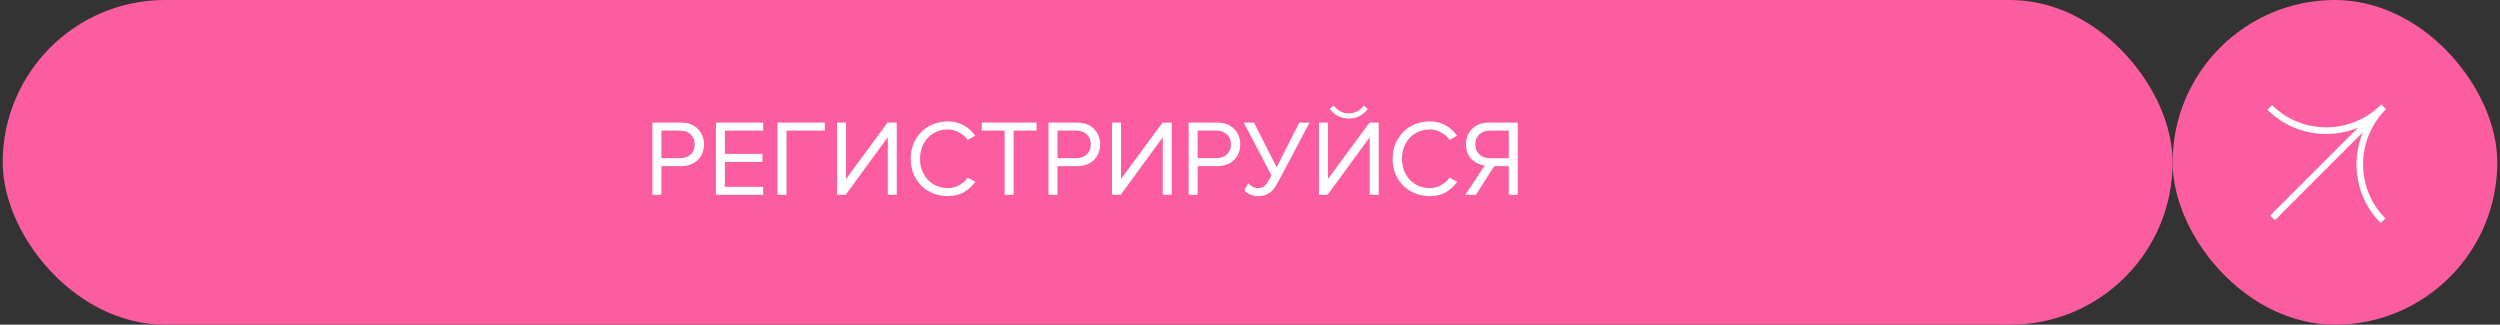 <?xml version="1.0" encoding="UTF-8"?> <svg xmlns="http://www.w3.org/2000/svg" width="462" height="60" viewBox="0 0 462 60" fill="none"><rect x="0" y="0" width="462" height="60" fill="#333333" stroke="none"/><rect x="0.5" width="401" height="60" rx="30" fill="#FC5DA0"></rect><path d="M120.56 36V22.66H125.92C126.587 22.66 127.18 22.767 127.7 22.98C128.22 23.193 128.653 23.487 129 23.86C129.36 24.22 129.633 24.647 129.82 25.14C130.007 25.62 130.1 26.133 130.1 26.68C130.1 27.227 130.007 27.747 129.82 28.24C129.633 28.72 129.36 29.147 129 29.52C128.64 29.88 128.2 30.167 127.68 30.38C127.16 30.593 126.573 30.7 125.92 30.7H122.22V36H120.56ZM125.72 29.22C126.52 29.22 127.16 28.987 127.64 28.52C128.133 28.053 128.38 27.44 128.38 26.68C128.38 25.92 128.133 25.307 127.64 24.84C127.16 24.373 126.52 24.14 125.72 24.14H122.22V29.22H125.72ZM132.298 36V22.66H141.038V24.14H133.958V28.44H140.898V29.92H133.958V34.52H141.038V36H132.298ZM143.685 36V22.66H152.425V24.14H145.345V36H143.685ZM154.681 36V22.66H156.341V33.08L164.021 22.66H165.721V36H164.061V25.36L156.281 36H154.681ZM175.161 36.24C174.201 36.24 173.301 36.073 172.461 35.74C171.635 35.407 170.908 34.94 170.281 34.34C169.668 33.727 169.181 33 168.821 32.16C168.475 31.307 168.301 30.367 168.301 29.34C168.301 28.313 168.475 27.38 168.821 26.54C169.181 25.687 169.668 24.96 170.281 24.36C170.908 23.747 171.635 23.273 172.461 22.94C173.301 22.607 174.201 22.44 175.161 22.44C175.748 22.44 176.288 22.507 176.781 22.64C177.288 22.773 177.748 22.96 178.161 23.2C178.588 23.44 178.968 23.72 179.301 24.04C179.648 24.36 179.955 24.707 180.221 25.08L178.821 25.86C178.435 25.3 177.915 24.84 177.261 24.48C176.621 24.107 175.921 23.92 175.161 23.92C174.428 23.92 173.748 24.053 173.121 24.32C172.495 24.587 171.948 24.96 171.481 25.44C171.028 25.92 170.668 26.493 170.401 27.16C170.148 27.813 170.021 28.54 170.021 29.34C170.021 30.127 170.148 30.853 170.401 31.52C170.668 32.187 171.028 32.76 171.481 33.24C171.948 33.72 172.495 34.093 173.121 34.36C173.748 34.627 174.428 34.76 175.161 34.76C175.921 34.76 176.621 34.58 177.261 34.22C177.915 33.86 178.435 33.393 178.821 32.82L180.241 33.6C179.681 34.36 178.988 34.993 178.161 35.5C177.348 35.993 176.348 36.24 175.161 36.24ZM185.657 36V24.14H181.437V22.66H191.557V24.14H187.317V36H185.657ZM193.763 36V22.66H199.123C199.79 22.66 200.383 22.767 200.903 22.98C201.423 23.193 201.856 23.487 202.203 23.86C202.563 24.22 202.836 24.647 203.023 25.14C203.21 25.62 203.303 26.133 203.303 26.68C203.303 27.227 203.21 27.747 203.023 28.24C202.836 28.72 202.563 29.147 202.203 29.52C201.843 29.88 201.403 30.167 200.883 30.38C200.363 30.593 199.776 30.7 199.123 30.7H195.423V36H193.763ZM198.923 29.22C199.723 29.22 200.363 28.987 200.843 28.52C201.336 28.053 201.583 27.44 201.583 26.68C201.583 25.92 201.336 25.307 200.843 24.84C200.363 24.373 199.723 24.14 198.923 24.14H195.423V29.22H198.923ZM205.501 36V22.66H207.161V33.08L214.841 22.66H216.541V36H214.881V25.36L207.101 36H205.501ZM219.662 36V22.66H225.022C225.688 22.66 226.282 22.767 226.802 22.98C227.322 23.193 227.755 23.487 228.102 23.86C228.462 24.22 228.735 24.647 228.922 25.14C229.108 25.62 229.202 26.133 229.202 26.68C229.202 27.227 229.108 27.747 228.922 28.24C228.735 28.72 228.462 29.147 228.102 29.52C227.742 29.88 227.302 30.167 226.782 30.38C226.262 30.593 225.675 30.7 225.022 30.7H221.322V36H219.662ZM224.822 29.22C225.622 29.22 226.262 28.987 226.742 28.52C227.235 28.053 227.482 27.44 227.482 26.68C227.482 25.92 227.235 25.307 226.742 24.84C226.262 24.373 225.622 24.14 224.822 24.14H221.322V29.22H224.822ZM232.564 36.24C232.004 36.24 231.491 36.14 231.024 35.94C230.557 35.74 230.204 35.487 229.964 35.18L230.664 33.86C230.904 34.113 231.171 34.327 231.464 34.5C231.771 34.673 232.111 34.76 232.484 34.76C232.751 34.76 232.977 34.727 233.164 34.66C233.364 34.593 233.551 34.487 233.724 34.34C233.897 34.18 234.057 33.98 234.204 33.74C234.364 33.5 234.537 33.207 234.724 32.86L234.964 32.4L229.844 22.66H231.744L235.924 30.92L240.104 22.66H242.004L236.184 33.64C235.971 34.04 235.751 34.4 235.524 34.72C235.297 35.04 235.044 35.313 234.764 35.54C234.484 35.767 234.164 35.94 233.804 36.06C233.457 36.18 233.044 36.24 232.564 36.24ZM243.744 36V22.66H245.404V33.08L253.084 22.66H254.784V36H253.124V25.36L245.344 36H243.744ZM252.764 20.14C252.364 20.687 251.857 21.12 251.244 21.44C250.644 21.747 249.984 21.9 249.264 21.9C248.544 21.9 247.877 21.747 247.264 21.44C246.664 21.12 246.157 20.687 245.744 20.14L246.484 19.5C246.804 19.94 247.197 20.293 247.664 20.56C248.13 20.813 248.664 20.94 249.264 20.94C249.85 20.94 250.377 20.813 250.844 20.56C251.324 20.307 251.717 19.953 252.024 19.5L252.764 20.14ZM264.224 36.24C263.264 36.24 262.364 36.073 261.524 35.74C260.697 35.407 259.97 34.94 259.344 34.34C258.73 33.727 258.244 33 257.884 32.16C257.537 31.307 257.364 30.367 257.364 29.34C257.364 28.313 257.537 27.38 257.884 26.54C258.244 25.687 258.73 24.96 259.344 24.36C259.97 23.747 260.697 23.273 261.524 22.94C262.364 22.607 263.264 22.44 264.224 22.44C264.81 22.44 265.35 22.507 265.844 22.64C266.35 22.773 266.81 22.96 267.224 23.2C267.65 23.44 268.03 23.72 268.364 24.04C268.71 24.36 269.017 24.707 269.284 25.08L267.884 25.86C267.497 25.3 266.977 24.84 266.324 24.48C265.684 24.107 264.984 23.92 264.224 23.92C263.49 23.92 262.81 24.053 262.184 24.32C261.557 24.587 261.01 24.96 260.544 25.44C260.09 25.92 259.73 26.493 259.464 27.16C259.21 27.813 259.084 28.54 259.084 29.34C259.084 30.127 259.21 30.853 259.464 31.52C259.73 32.187 260.09 32.76 260.544 33.24C261.01 33.72 261.557 34.093 262.184 34.36C262.81 34.627 263.49 34.76 264.224 34.76C264.984 34.76 265.684 34.58 266.324 34.22C266.977 33.86 267.497 33.393 267.884 32.82L269.304 33.6C268.744 34.36 268.05 34.993 267.224 35.5C266.41 35.993 265.41 36.24 264.224 36.24ZM270.799 36L274.399 30.56C273.946 30.52 273.506 30.407 273.079 30.22C272.666 30.033 272.299 29.78 271.979 29.46C271.659 29.14 271.399 28.747 271.199 28.28C271.013 27.813 270.919 27.28 270.919 26.68C270.919 26.067 271.019 25.513 271.219 25.02C271.433 24.527 271.726 24.107 272.099 23.76C272.473 23.4 272.913 23.127 273.419 22.94C273.939 22.753 274.506 22.66 275.119 22.66H280.479V36H278.819V30.7H276.139L272.739 36H270.799ZM278.819 29.24V24.14H275.299C274.513 24.14 273.873 24.373 273.379 24.84C272.886 25.307 272.639 25.92 272.639 26.68C272.639 27.44 272.886 28.06 273.379 28.54C273.873 29.007 274.513 29.24 275.299 29.24H278.819Z" fill="white"></path><rect x="401.5" width="60" height="60" rx="30" fill="#FC5DA0"></rect><g clip-path="url(#clip0_86_970)"><path d="M419.013 20.28L419.876 19.417C425.409 24.95 434.473 24.898 440.067 19.305L440.93 20.168C435.336 25.762 435.285 34.826 440.818 40.359L439.955 41.222C435.449 36.716 434.344 30.069 436.631 24.467L420.403 40.696L419.539 39.832L435.768 23.604C430.166 25.891 423.519 24.786 419.013 20.28Z" fill="white"></path></g><defs><clipPath id="clip0_86_970"><rect width="29.03" height="29.616" fill="white" transform="translate(409.5 29.793) rotate(-45)"></rect></clipPath></defs></svg> 